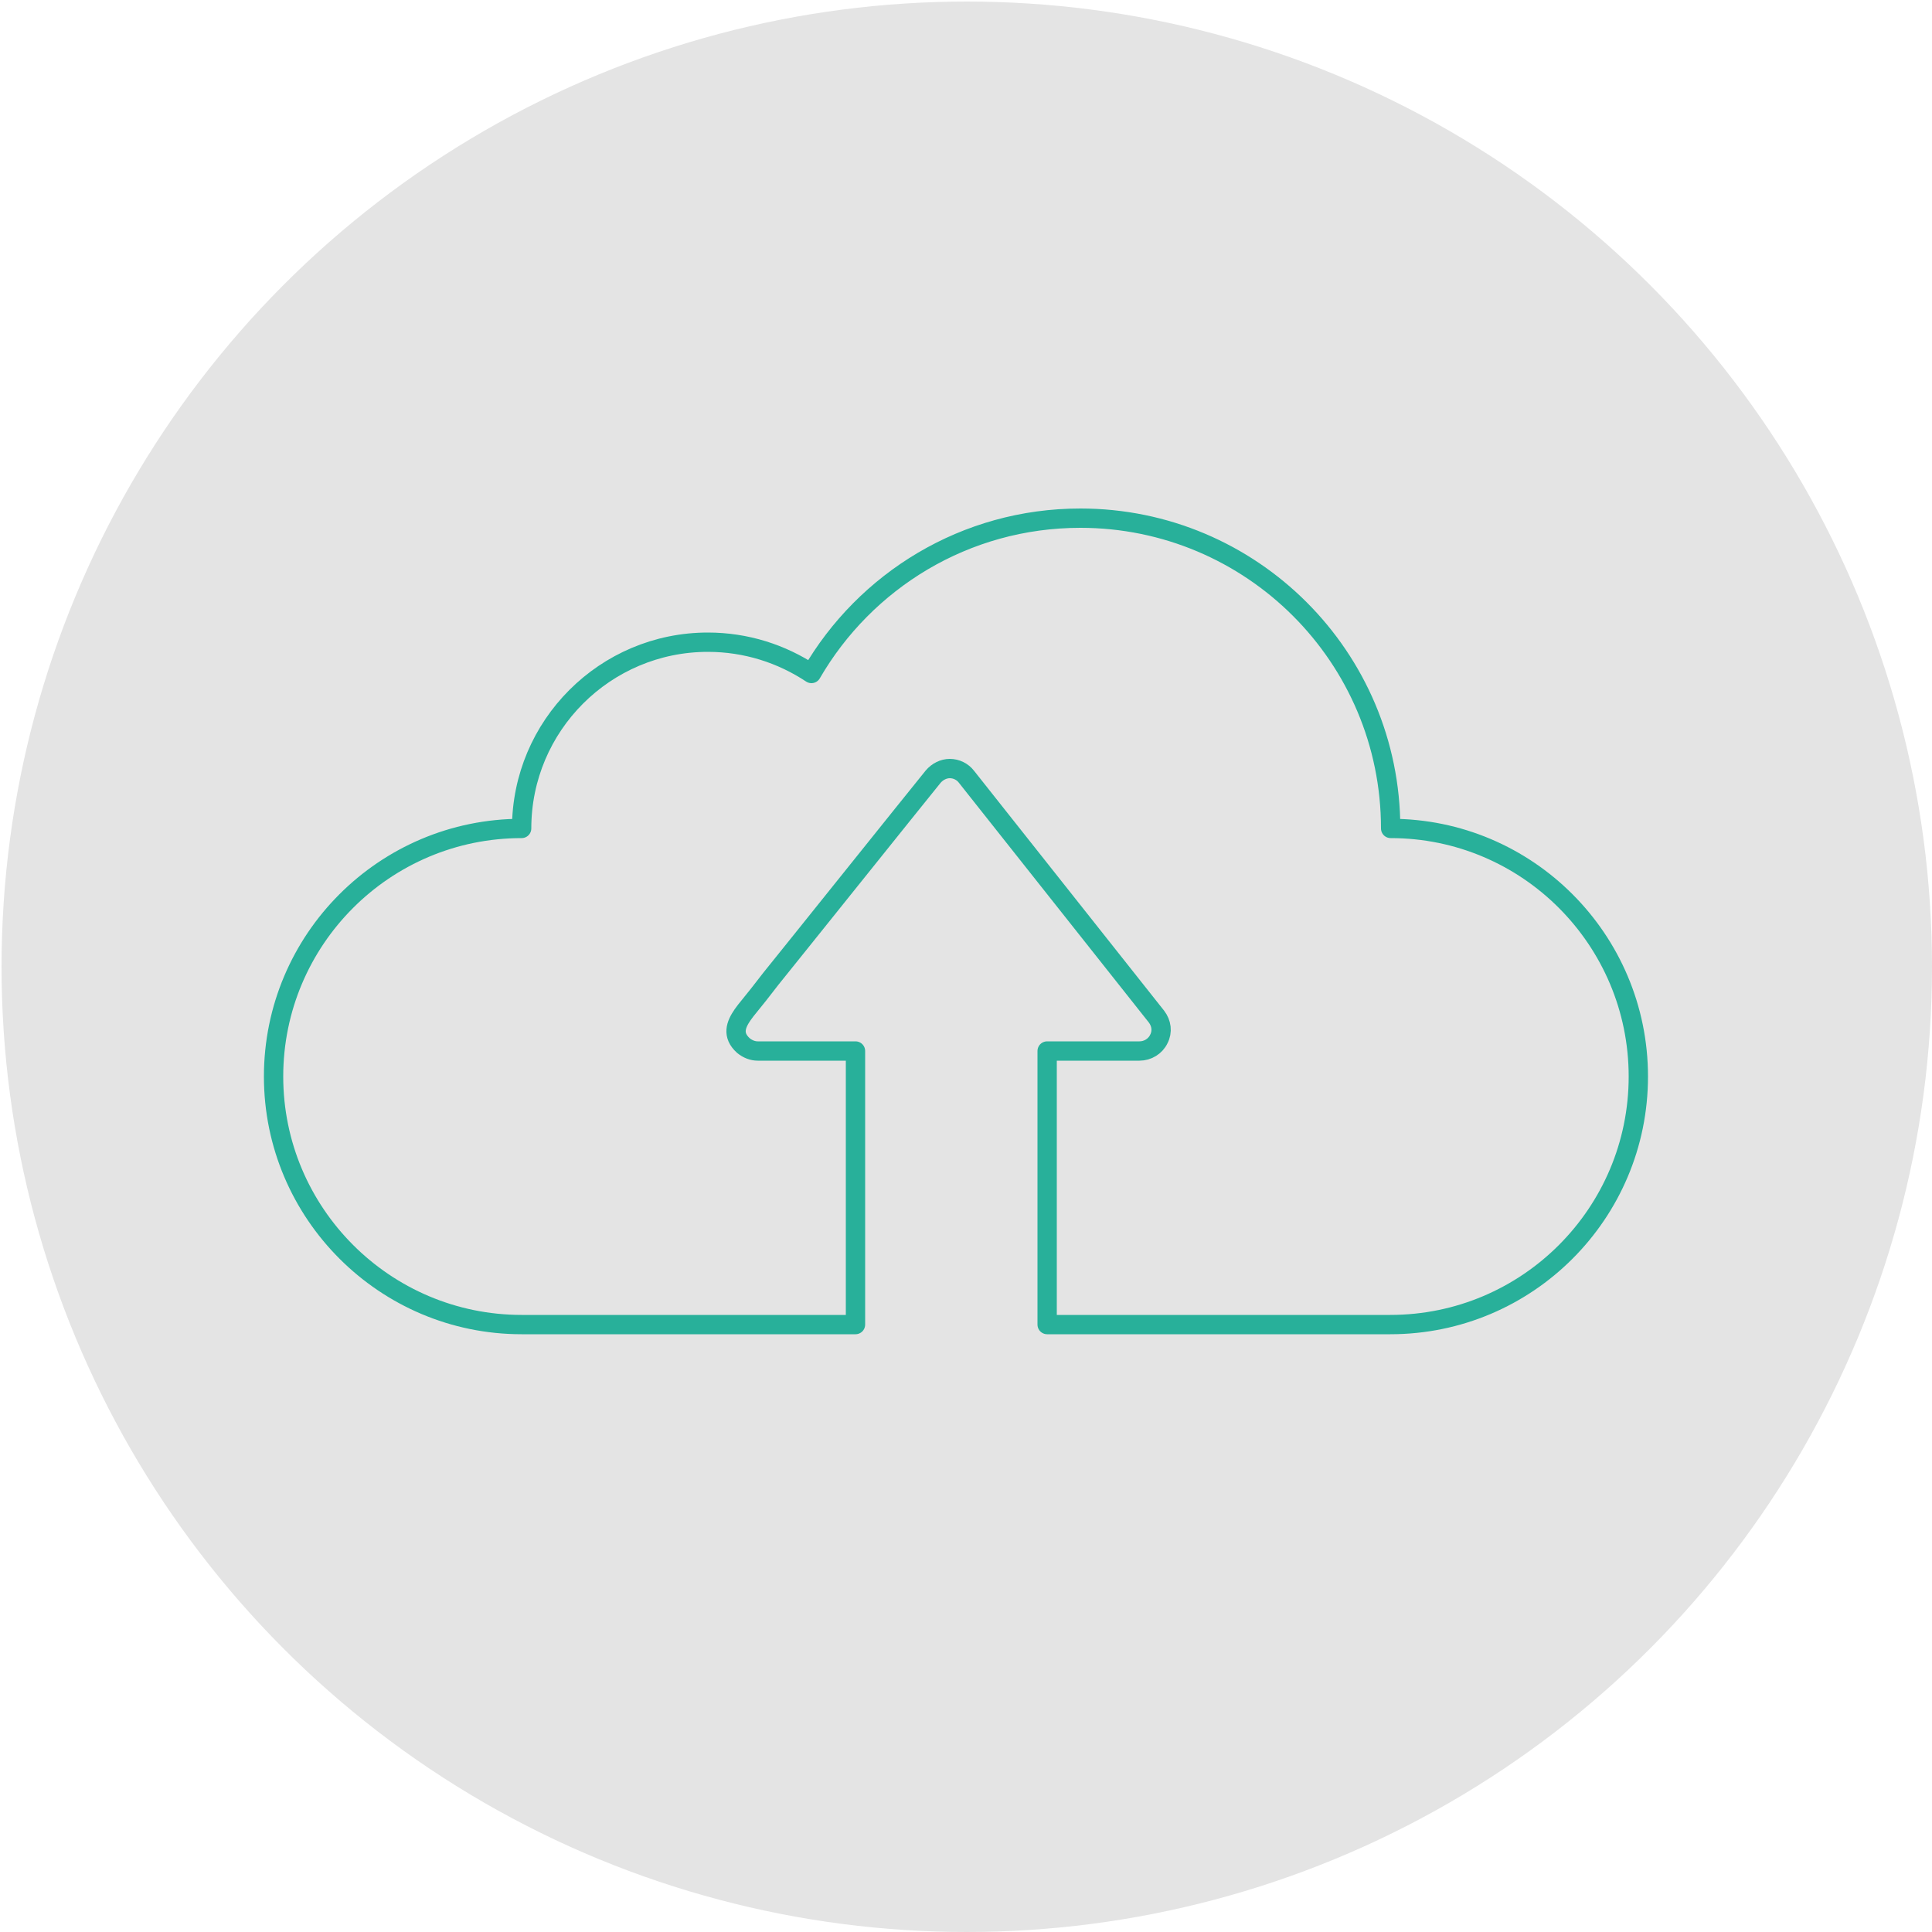 <?xml version="1.0" encoding="utf-8"?>
<!-- Generator: Adobe Illustrator 21.1.0, SVG Export Plug-In . SVG Version: 6.00 Build 0)  -->
<svg version="1.1" id="Layer_1" xmlns="http://www.w3.org/2000/svg" xmlns:xlink="http://www.w3.org/1999/xlink" x="0px" y="0px"
	 viewBox="0 0 500 500" style="enable-background:new 0 0 500 500;" xml:space="preserve">
<style type="text/css">
	.st0{fill:#E4E4E4;}
	.st1{fill:none;stroke:#28B09A;stroke-width:5;stroke-linecap:round;stroke-linejoin:round;stroke-miterlimit:10;}
</style>
<circle class="st0" cx="250.2" cy="250.2" r="249.8"/>
<path class="st1" d="M359.9,214.4c0-44.4-36-80.3-80.3-80.3c-29.8,0-55.7,16.2-69.6,40.2c-7.7-5.1-16.9-8.1-26.8-8.1
	c-26.6,0-48.2,21.6-48.2,48.2c-35.5,0-64.2,28.8-64.2,64.2s28.8,64.2,64.2,64.2h86.4v-70.8h-25.1c-0.1,0-0.1,0-0.2,0
	c-1.3,0-2.6-0.5-3.7-1.4c-3-2.7-2-5.4-0.2-8l0,0c0,0,0,0,0,0c0.5-0.7,1.1-1.5,1.7-2.2c1.4-1.7,3.3-4.1,5.6-7.1
	c4.7-5.8,10.9-13.6,17.1-21.3c12.4-15.5,24.9-31,24.9-31c1.1-1.3,2.7-2.1,4.3-2.1c1.7,0,3.3,0.8,4.3,2.1l49.2,62.1
	c1.3,1.7,1.6,3.9,0.6,5.8c-0.9,1.9-2.9,3.1-5,3.1h-23.9v70.8h88.8c35.5,0,64.2-28.8,64.2-64.2S395.3,214.4,359.9,214.4z"/>
</svg>
